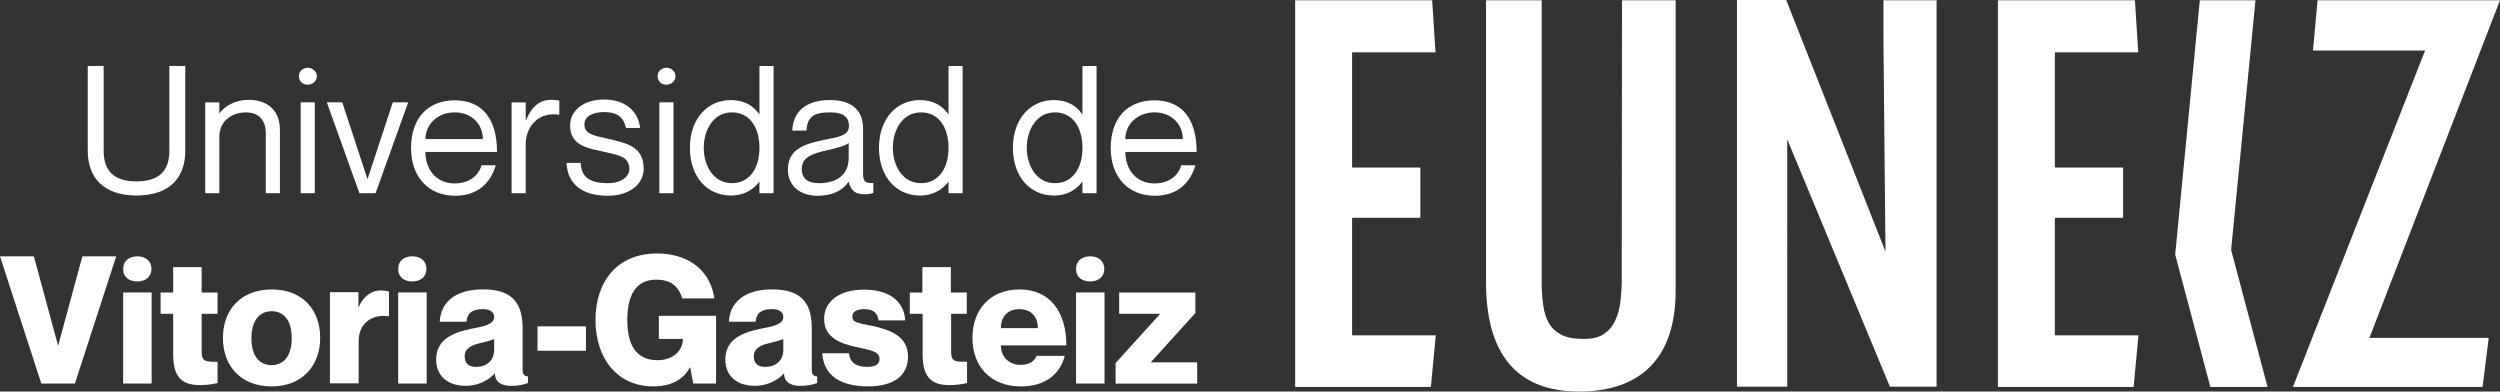 <?xml version="1.0" encoding="UTF-8"?>
<svg id="Capa_2" xmlns="http://www.w3.org/2000/svg" viewBox="0 0 889.04 139.23">
  <rect x="0" y="0" width="889.04" height="139.23" fill="#333333" stroke="none"/>
  <defs>
    <style>
      .cls-1 {
        fill: #fff;
      }
    </style>
  </defs>
  <g id="Capa_1-2" data-name="Capa_1">
    <g>
      <g>
        <path class="cls-1" d="M48.54,69.52c-12.04,0-17.34-6.66-17.34-15.97v-30.11h5.66v30.2c0,7.3,3.83,10.86,11.68,10.86s11.68-3.56,11.68-10.86v-30.2h5.66v30.2c0,9.22-5.2,15.88-17.34,15.88Z"/>
        <path class="cls-1" d="M99.54,46.17v22.54h-5.02v-21.26c0-4.2-2.01-7.48-7.03-7.48-5.66,0-9.49,3.65-9.49,8.58v20.16h-5.02v-32.3h5.02v3.83h.09c1.73-2.28,5.11-4.74,10.58-4.74,5.93.09,10.86,3.28,10.86,10.68h0Z"/>
        <path class="cls-1" d="M106.29,27.1c0-2.01,1.73-3.01,3.19-3.01,1.37,0,3.19,1.09,3.19,3.01s-1.73,3.01-3.19,3.01c-1.55.09-3.19-1-3.19-3.01ZM111.95,36.4v32.3h-5.02v-32.3h5.02Z"/>
        <path class="cls-1" d="M121.71,36.4l8.94,27.19h.09l8.94-27.19h5.47l-11.59,32.3h-5.75l-11.59-32.3h5.47Z"/>
        <path class="cls-1" d="M171.26,58.76h5.02c-1.64,6.02-6.3,10.86-14.32,10.86-9.85,0-15.78-6.93-15.78-16.97,0-10.77,6.11-16.97,15.51-16.97,10.13,0,15.05,6.93,15.05,18.34h-25.46c0,5.84,3.47,11.22,10.49,11.22,6.48-.09,8.94-4.29,9.49-6.48h0ZM151.28,49.45h20.44c0-5.2-3.92-9.49-10.04-9.49s-10.31,4.29-10.4,9.49h0Z"/>
        <path class="cls-1" d="M198.9,35.77v5.02h-.09c-7.03-1.09-11.86,3.83-11.86,10.68v17.24h-5.02v-32.3h5.02v6.39h.09c1.73-4.2,4.29-7.3,8.94-7.3,1.19,0,2.01.09,2.92.27h0Z"/>
        <path class="cls-1" d="M228.92,59.85c0,5.93-5.38,9.76-12.68,9.76-9.85,0-14.42-4.65-14.78-11.68h5.02c.27,3.65,1.55,7.21,9.67,7.21,5.47,0,7.66-2.83,7.66-5.02,0-4.65-4.2-4.93-8.85-6.11-4.93-1.19-12.23-1.73-12.23-9.4,0-5.02,4.47-9.22,12.04-9.22,8.03,0,12.32,4.56,12.86,10.13h-5.02c-.55-2.46-1.73-5.66-7.76-5.66-4.56,0-7.03,1.82-7.03,4.38,0,3.83,4.38,4.11,8.85,5.2,5.66,1.46,12.13,2.37,12.23,10.4h0Z"/>
        <path class="cls-1" d="M233.85,27.1c0-2.01,1.73-3.01,3.19-3.01s3.19,1.09,3.19,3.01-1.73,3.01-3.19,3.01c-1.55.09-3.19-1-3.19-3.01ZM239.5,36.4v32.3h-5.02v-32.3h5.02Z"/>
        <path class="cls-1" d="M275.09,23.45v45.25h-5.02v-4.01h-.09c-1.92,2.46-4.93,4.84-10.13,4.84-8.12,0-14.51-6.39-14.51-16.97s6.48-16.97,14.51-16.97c5.2,0,8.21,2.28,10.13,5.02h.09v-17.15h5.02ZM270.07,52.55c0-7.57-3.74-12.59-9.76-12.59-6.66,0-10.04,6.3-10.04,12.59s3.38,12.59,10.04,12.59c6.02,0,9.76-5.02,9.76-12.59Z"/>
        <path class="cls-1" d="M295.25,39.96c-6.11,0-8.12,1.73-8.49,6.48h-5.02c.27-6.2,4.2-10.86,13.5-10.86,6.11,0,11.68,2.37,11.68,10.22v15.69c0,2.55.46,3.92,3.65,3.56v3.56c-1.37.46-2.01.46-3.01.46-3.01,0-4.84-.82-5.75-4.38h-.09c-2.01,3.01-5.66,4.93-10.95,4.93-6.48,0-10.58-3.74-10.58-9.22,0-7.3,5.47-9.22,13.78-10.86,5.47-1,7.94-1.73,7.94-4.93-.09-2.55-1.46-4.65-6.66-4.65h0ZM301.82,56.2v-5.38c-.91.91-4.01,1.82-7.48,2.55-6.3,1.37-9.22,2.92-9.22,6.75,0,3.19,1.92,5.02,6.11,5.02,6.02,0,10.58-2.74,10.58-8.94h0Z"/>
        <path class="cls-1" d="M342.33,23.45v45.25h-5.02v-4.01h-.09c-1.92,2.46-4.93,4.84-10.13,4.84-8.12,0-14.51-6.39-14.51-16.97s6.48-16.97,14.51-16.97c5.2,0,8.21,2.28,10.13,5.02h.09v-17.15h5.02ZM337.31,52.55c0-7.57-3.74-12.59-9.76-12.59-6.66,0-10.04,6.3-10.04,12.59s3.38,12.59,10.04,12.59c6.02,0,9.76-5.02,9.76-12.59Z"/>
        <path class="cls-1" d="M389.96,23.45v45.25h-5.02v-4.01h-.09c-1.92,2.46-4.93,4.84-10.13,4.84-8.12,0-14.51-6.39-14.51-16.97s6.48-16.97,14.51-16.97c5.2,0,8.21,2.28,10.13,5.02h.09v-17.15h5.02ZM384.94,52.55c0-7.57-3.74-12.59-9.76-12.59-6.66,0-10.04,6.3-10.04,12.59s3.38,12.59,10.04,12.59c6.02,0,9.76-5.02,9.76-12.59Z"/>
        <path class="cls-1" d="M420.07,58.76h5.02c-1.64,6.02-6.3,10.86-14.32,10.86-9.85,0-15.78-6.93-15.78-16.97,0-10.77,6.11-16.97,15.51-16.97,10.13,0,15.05,6.93,15.05,18.34h-25.36c0,5.84,3.47,11.22,10.49,11.22,6.48-.09,8.85-4.29,9.4-6.48h0ZM400.18,49.45h20.44c0-5.2-3.92-9.49-10.04-9.49s-10.4,4.29-10.4,9.49h0Z"/>
        <path class="cls-1" d="M12.04,91.15l8.58,31.66h.09l8.58-31.66h12.04l-14.69,45.25h-11.95L0,91.15h12.04Z"/>
        <path class="cls-1" d="M43.8,95.62c0-2.92,2.19-4.47,5.02-4.47s5.02,1.55,5.02,4.47-2.19,4.47-5.02,4.47c-2.83,0-5.02-1.46-5.02-4.47ZM53.92,104.01v32.39h-10.13v-32.39h10.13Z"/>
        <path class="cls-1" d="M71.71,111.59v13.41c0,3.65,1.37,3.65,5.66,3.65v7.57c-1.82.36-3.38.73-6.3.73-7.39,0-9.49-3.92-9.49-11.22v-14.14h-4.47v-7.57h4.47v-9.03h10.13v9.03h5.66v7.57h-5.66Z"/>
        <path class="cls-1" d="M96.62,137.41c-10.86,0-17.34-7.12-17.34-17.24s6.48-17.24,17.34-17.24,17.24,7.12,17.24,17.24c0,10.04-6.57,17.24-17.24,17.24ZM96.62,129.83c4.38,0,7.12-3.38,7.12-9.58s-2.74-9.58-7.12-9.58-7.21,3.38-7.21,9.58,2.65,9.58,7.21,9.58Z"/>
        <path class="cls-1" d="M138.32,103.65v8.85h-.09c-5.2-.91-10.68,1.92-10.68,8.76v15.05h-10.22v-32.39h10.13v5.29h.09c1.55-3.65,4.38-5.93,7.94-5.93.91.09,1.64.09,2.83.36h0Z"/>
        <path class="cls-1" d="M141.6,95.62c0-2.92,2.19-4.47,5.02-4.47s5.02,1.55,5.02,4.47-2.19,4.47-5.02,4.47-5.02-1.46-5.02-4.47ZM151.73,104.01v32.39h-10.13v-32.39h10.13Z"/>
        <path class="cls-1" d="M171.62,109.94c-3.65,0-5.47,1.37-5.75,4.47h-9.49c.27-6.2,4.74-11.5,15.33-11.5,9.12,0,14.14,3.56,14.14,13.69v14.87c0,1.73.64,2.37,1.92,2.37v2.37c-2.01.73-3.83,1-5.93,1-4.56,0-5.84-2.19-5.84-4.38h-.09c-2.1,2.37-5.93,4.38-10.22,4.38-6.84,0-10.58-3.83-10.58-9.31,0-6.48,4.74-9.4,12.32-10.95,4.2-.82,8.3-1.46,8.3-4.2,0-1.73-1.37-2.83-4.11-2.83h0ZM175.73,124.54v-3.92c-1.28.46-2.83.91-5.2,1.46-4.01.91-5.29,2.55-5.29,4.56,0,2.65,1.55,3.83,4.01,3.83,4.38,0,6.48-2.83,6.48-5.93h0Z"/>
        <path class="cls-1" d="M208.39,116.06v8.67h-17.24v-8.67h17.24Z"/>
        <path class="cls-1" d="M233.39,99.45c-7.48,0-10.31,5.84-10.31,14.32s2.83,14.32,10.77,14.32c5.29,0,8.94-3.19,9.03-7.57h-8.58v-8.21h20.35v24.09h-8.12l-1.09-5.75h-.09c-2.19,4.11-6.39,6.75-13.05,6.75-12.86,0-20.53-10.04-20.53-23.63s7.66-23.63,21.9-23.63c12.41,0,19.25,7.3,20.35,15.97h-11.4c-.91-3.1-3.01-6.66-9.22-6.66h0Z"/>
        <path class="cls-1" d="M274.45,109.94c-3.65,0-5.47,1.37-5.75,4.47h-9.49c.27-6.2,4.74-11.5,15.33-11.5,9.12,0,14.14,3.56,14.14,13.69v14.87c0,1.73.64,2.37,1.92,2.37v2.37c-2.01.73-3.83,1-5.93,1-4.56,0-5.84-2.19-5.84-4.38h-.09c-2.1,2.37-5.93,4.38-10.22,4.38-6.84,0-10.58-3.83-10.58-9.31,0-6.48,4.74-9.4,12.32-10.95,4.2-.82,8.3-1.46,8.3-4.2,0-1.73-1.37-2.83-4.11-2.83h0ZM278.56,124.54v-3.92c-1.28.46-2.83.91-5.2,1.46-4.01.91-5.29,2.55-5.29,4.56,0,2.65,1.55,3.83,4.01,3.83,4.38,0,6.48-2.83,6.48-5.93h0Z"/>
        <path class="cls-1" d="M322.9,126.82c0,6.84-5.2,10.58-14.14,10.58-11.59,0-15.97-5.2-16.33-11.77h9.49c.27,3.19,2.46,4.84,6.48,4.84,2.83,0,4.38-.91,4.38-2.74,0-2.74-3.01-3.19-8.12-4.29-5.47-1.19-11.59-3.19-11.59-10.04,0-5.93,5.02-10.4,14.14-10.4,10.4,0,14.42,5.29,14.69,10.95h-9.49c-.27-2.55-1.73-4.01-5.02-4.01-2.83,0-4.29,1-4.29,2.55,0,2.28,2.01,2.37,7.03,3.38,6.48,1.46,12.77,3.65,12.77,10.95h0Z"/>
        <path class="cls-1" d="M338.23,111.59v13.41c0,3.65,1.37,3.65,5.66,3.65v7.57c-1.82.36-3.38.73-6.3.73-7.39,0-9.49-3.92-9.49-11.22v-14.14h-4.56v-7.57h4.47v-9.03h10.13v9.03h5.66v7.57h-5.57Z"/>
        <path class="cls-1" d="M368.61,126.55h10.04c-1.73,6.48-6.84,10.86-15.6,10.86-10.77,0-17.24-7.12-17.24-17.24s6.39-17.24,16.7-17.24c11.04,0,16.7,8.12,16.7,19.89h-23.27c0,4.56,3.38,6.93,6.93,6.93s5.11-1.55,5.75-3.19h0ZM355.93,116.7h13.14c0-4.47-2.74-6.75-6.57-6.75s-6.57,2.28-6.57,6.75Z"/>
        <path class="cls-1" d="M382.66,95.62c0-2.92,2.19-4.47,5.02-4.47s5.02,1.55,5.02,4.47-2.19,4.47-5.02,4.47c-2.83,0-5.02-1.46-5.02-4.47ZM392.79,104.01v32.39h-10.13v-32.39h10.13Z"/>
        <path class="cls-1" d="M412.5,111.68v-.09h-14.51v-7.57h27.1v7.3l-15.78,17.43v.09h16.42v7.57h-29.01v-7.3l15.78-17.43h0Z"/>
      </g>
      <polygon class="cls-1" points="802.09 .09 782.29 .09 773.53 90.51 786.03 137.59 806.38 137.59 793.42 88.87 802.09 .09"/>
      <g>
        <polygon class="cls-1" points="480.83 77.46 505.1 77.46 505.1 59.58 480.83 59.58 480.83 18.61 510.49 18.61 509.3 .09 460.58 .09 460.58 137.59 508.84 137.59 510.58 119.25 480.83 119.25 480.83 77.46"/>
        <path class="cls-1" d="M576.73,98.9c0,2.74-.18,5.38-.46,8.12-.27,2.55-.91,4.93-1.92,7.03-.91,2.01-2.28,3.56-4.01,4.74-1.73,1.19-4.11,1.73-7.12,1.73-3.38,0-6.02-.46-7.94-1.46-1.92-1-3.38-2.28-4.38-4.01-1.09-1.82-1.73-3.92-2.1-6.39-.36-2.65-.55-5.47-.55-8.58V.09h-19.8v100.18c0,25.91,11.13,38.96,33.12,38.96s34.31-12.04,34.31-35.77V.09h-19.07l-.09,98.81h0Z"/>
        <path class="cls-1" d="M669.79,9.95c0,3.83,0,8.49.09,13.96l.55,57.94c0,2.65.09,5.2.09,7.66L635.21,0h-17.52v137.5h17.88V49.54l36.5,87.96h16.61V.09h-18.89v9.85h0Z"/>
        <polygon class="cls-1" points="730.74 77.46 755.01 77.46 755.01 59.58 730.74 59.58 730.74 18.61 760.39 18.61 759.21 .09 710.49 .09 710.49 137.59 758.75 137.59 760.48 119.25 730.74 119.25 730.74 77.46"/>
        <polygon class="cls-1" points="889.04 .09 824.17 .09 822.53 17.97 862.4 17.97 815.41 137.59 882.84 137.59 885.03 120.16 842.6 120.16 889.04 .09"/>
      </g>
    </g>
  </g>
</svg>